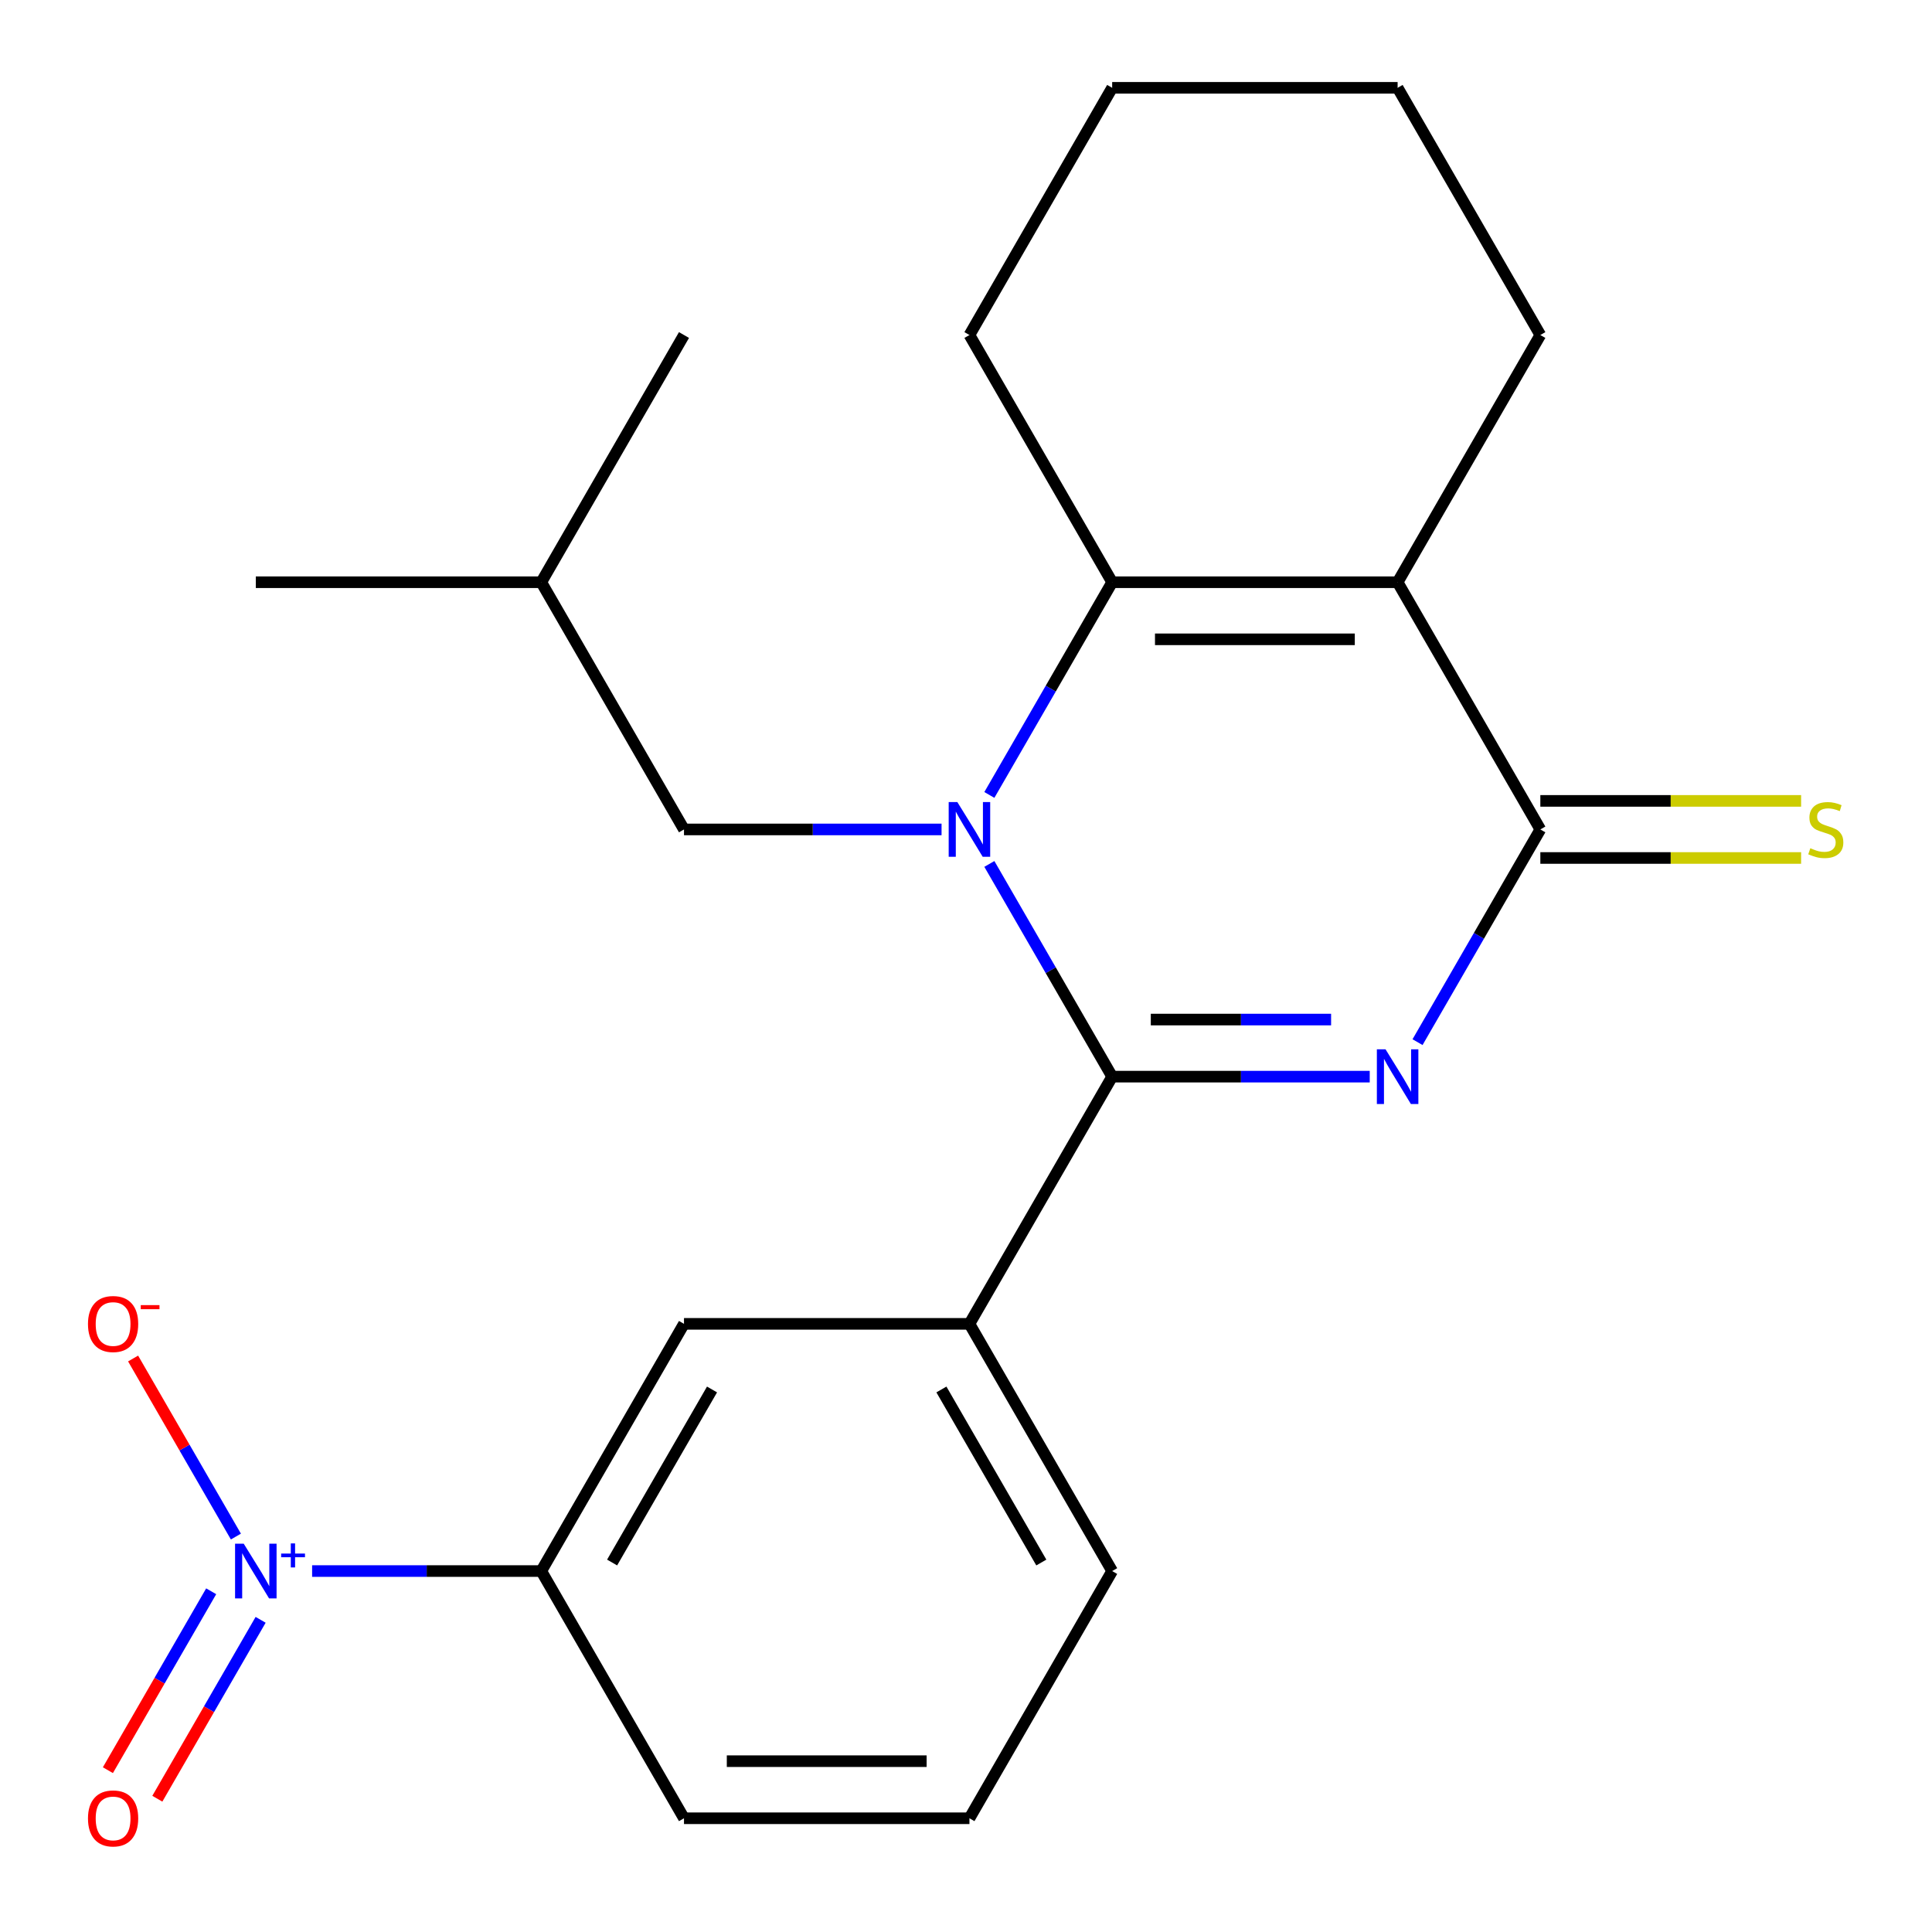 <?xml version='1.0' encoding='iso-8859-1'?>
<svg version='1.1' baseProfile='full'
              xmlns='http://www.w3.org/2000/svg'
                      xmlns:rdkit='http://www.rdkit.org/xml'
                      xmlns:xlink='http://www.w3.org/1999/xlink'
                  xml:space='preserve'
width='1000px' height='1000px' viewBox='0 0 1000 1000'>
<!-- END OF HEADER -->
<rect style='opacity:1.0;fill:#FFFFFF;stroke:none' width='1000' height='1000' x='0' y='0'> </rect>
<path class='bond-1' d='M 512.089,447.169 L 543.872,502.219' style='fill:none;fill-rule:evenodd;stroke:#0000FF;stroke-width:6px;stroke-linecap:butt;stroke-linejoin:miter;stroke-opacity:1' />
<path class='bond-1' d='M 543.872,502.219 L 575.656,557.269' style='fill:none;fill-rule:evenodd;stroke:#000000;stroke-width:6px;stroke-linecap:butt;stroke-linejoin:miter;stroke-opacity:1' />
<path class='bond-4' d='M 512.089,411.462 L 543.872,356.412' style='fill:none;fill-rule:evenodd;stroke:#0000FF;stroke-width:6px;stroke-linecap:butt;stroke-linejoin:miter;stroke-opacity:1' />
<path class='bond-4' d='M 543.872,356.412 L 575.656,301.362' style='fill:none;fill-rule:evenodd;stroke:#000000;stroke-width:6px;stroke-linecap:butt;stroke-linejoin:miter;stroke-opacity:1' />
<path class='bond-9' d='M 487.348,429.316 L 420.691,429.316' style='fill:none;fill-rule:evenodd;stroke:#0000FF;stroke-width:6px;stroke-linecap:butt;stroke-linejoin:miter;stroke-opacity:1' />
<path class='bond-9' d='M 420.691,429.316 L 354.033,429.316' style='fill:none;fill-rule:evenodd;stroke:#000000;stroke-width:6px;stroke-linecap:butt;stroke-linejoin:miter;stroke-opacity:1' />
<path class='bond-0' d='M 708.97,557.269 L 642.313,557.269' style='fill:none;fill-rule:evenodd;stroke:#0000FF;stroke-width:6px;stroke-linecap:butt;stroke-linejoin:miter;stroke-opacity:1' />
<path class='bond-0' d='M 642.313,557.269 L 575.656,557.269' style='fill:none;fill-rule:evenodd;stroke:#000000;stroke-width:6px;stroke-linecap:butt;stroke-linejoin:miter;stroke-opacity:1' />
<path class='bond-0' d='M 688.973,527.72 L 642.313,527.72' style='fill:none;fill-rule:evenodd;stroke:#0000FF;stroke-width:6px;stroke-linecap:butt;stroke-linejoin:miter;stroke-opacity:1' />
<path class='bond-0' d='M 642.313,527.72 L 595.653,527.72' style='fill:none;fill-rule:evenodd;stroke:#000000;stroke-width:6px;stroke-linecap:butt;stroke-linejoin:miter;stroke-opacity:1' />
<path class='bond-23' d='M 733.712,539.415 L 765.495,484.365' style='fill:none;fill-rule:evenodd;stroke:#0000FF;stroke-width:6px;stroke-linecap:butt;stroke-linejoin:miter;stroke-opacity:1' />
<path class='bond-23' d='M 765.495,484.365 L 797.278,429.316' style='fill:none;fill-rule:evenodd;stroke:#000000;stroke-width:6px;stroke-linecap:butt;stroke-linejoin:miter;stroke-opacity:1' />
<path class='bond-6' d='M 575.656,557.269 L 501.781,685.223' style='fill:none;fill-rule:evenodd;stroke:#000000;stroke-width:6px;stroke-linecap:butt;stroke-linejoin:miter;stroke-opacity:1' />
<path class='bond-2' d='M 723.404,301.362 L 575.656,301.362' style='fill:none;fill-rule:evenodd;stroke:#000000;stroke-width:6px;stroke-linecap:butt;stroke-linejoin:miter;stroke-opacity:1' />
<path class='bond-2' d='M 701.241,330.911 L 597.818,330.911' style='fill:none;fill-rule:evenodd;stroke:#000000;stroke-width:6px;stroke-linecap:butt;stroke-linejoin:miter;stroke-opacity:1' />
<path class='bond-3' d='M 723.404,301.362 L 797.278,429.316' style='fill:none;fill-rule:evenodd;stroke:#000000;stroke-width:6px;stroke-linecap:butt;stroke-linejoin:miter;stroke-opacity:1' />
<path class='bond-13' d='M 723.404,301.362 L 797.278,173.408' style='fill:none;fill-rule:evenodd;stroke:#000000;stroke-width:6px;stroke-linecap:butt;stroke-linejoin:miter;stroke-opacity:1' />
<path class='bond-10' d='M 797.278,444.09 L 864.765,444.09' style='fill:none;fill-rule:evenodd;stroke:#000000;stroke-width:6px;stroke-linecap:butt;stroke-linejoin:miter;stroke-opacity:1' />
<path class='bond-10' d='M 864.765,444.09 L 932.252,444.09' style='fill:none;fill-rule:evenodd;stroke:#CCCC00;stroke-width:6px;stroke-linecap:butt;stroke-linejoin:miter;stroke-opacity:1' />
<path class='bond-10' d='M 797.278,414.541 L 864.765,414.541' style='fill:none;fill-rule:evenodd;stroke:#000000;stroke-width:6px;stroke-linecap:butt;stroke-linejoin:miter;stroke-opacity:1' />
<path class='bond-10' d='M 864.765,414.541 L 932.252,414.541' style='fill:none;fill-rule:evenodd;stroke:#CCCC00;stroke-width:6px;stroke-linecap:butt;stroke-linejoin:miter;stroke-opacity:1' />
<path class='bond-14' d='M 575.656,301.362 L 501.781,173.408' style='fill:none;fill-rule:evenodd;stroke:#000000;stroke-width:6px;stroke-linecap:butt;stroke-linejoin:miter;stroke-opacity:1' />
<path class='bond-5' d='M 161.55,813.176 L 220.854,813.176' style='fill:none;fill-rule:evenodd;stroke:#0000FF;stroke-width:6px;stroke-linecap:butt;stroke-linejoin:miter;stroke-opacity:1' />
<path class='bond-5' d='M 220.854,813.176 L 280.159,813.176' style='fill:none;fill-rule:evenodd;stroke:#000000;stroke-width:6px;stroke-linecap:butt;stroke-linejoin:miter;stroke-opacity:1' />
<path class='bond-11' d='M 122.103,795.323 L 95.498,749.242' style='fill:none;fill-rule:evenodd;stroke:#0000FF;stroke-width:6px;stroke-linecap:butt;stroke-linejoin:miter;stroke-opacity:1' />
<path class='bond-11' d='M 95.498,749.242 L 68.894,703.161' style='fill:none;fill-rule:evenodd;stroke:#FF0000;stroke-width:6px;stroke-linecap:butt;stroke-linejoin:miter;stroke-opacity:1' />
<path class='bond-12' d='M 109.308,823.643 L 82.576,869.944' style='fill:none;fill-rule:evenodd;stroke:#0000FF;stroke-width:6px;stroke-linecap:butt;stroke-linejoin:miter;stroke-opacity:1' />
<path class='bond-12' d='M 82.576,869.944 L 55.844,916.244' style='fill:none;fill-rule:evenodd;stroke:#FF0000;stroke-width:6px;stroke-linecap:butt;stroke-linejoin:miter;stroke-opacity:1' />
<path class='bond-12' d='M 134.899,838.418 L 108.167,884.718' style='fill:none;fill-rule:evenodd;stroke:#0000FF;stroke-width:6px;stroke-linecap:butt;stroke-linejoin:miter;stroke-opacity:1' />
<path class='bond-12' d='M 108.167,884.718 L 81.435,931.019' style='fill:none;fill-rule:evenodd;stroke:#FF0000;stroke-width:6px;stroke-linecap:butt;stroke-linejoin:miter;stroke-opacity:1' />
<path class='bond-8' d='M 501.781,685.223 L 354.033,685.223' style='fill:none;fill-rule:evenodd;stroke:#000000;stroke-width:6px;stroke-linecap:butt;stroke-linejoin:miter;stroke-opacity:1' />
<path class='bond-15' d='M 501.781,685.223 L 575.656,813.176' style='fill:none;fill-rule:evenodd;stroke:#000000;stroke-width:6px;stroke-linecap:butt;stroke-linejoin:miter;stroke-opacity:1' />
<path class='bond-15' d='M 487.272,719.191 L 538.984,808.758' style='fill:none;fill-rule:evenodd;stroke:#000000;stroke-width:6px;stroke-linecap:butt;stroke-linejoin:miter;stroke-opacity:1' />
<path class='bond-7' d='M 280.159,813.176 L 354.033,685.223' style='fill:none;fill-rule:evenodd;stroke:#000000;stroke-width:6px;stroke-linecap:butt;stroke-linejoin:miter;stroke-opacity:1' />
<path class='bond-7' d='M 316.831,808.758 L 368.543,719.191' style='fill:none;fill-rule:evenodd;stroke:#000000;stroke-width:6px;stroke-linecap:butt;stroke-linejoin:miter;stroke-opacity:1' />
<path class='bond-25' d='M 280.159,813.176 L 354.033,941.13' style='fill:none;fill-rule:evenodd;stroke:#000000;stroke-width:6px;stroke-linecap:butt;stroke-linejoin:miter;stroke-opacity:1' />
<path class='bond-17' d='M 354.033,429.316 L 280.159,301.362' style='fill:none;fill-rule:evenodd;stroke:#000000;stroke-width:6px;stroke-linecap:butt;stroke-linejoin:miter;stroke-opacity:1' />
<path class='bond-24' d='M 797.278,173.408 L 723.404,45.455' style='fill:none;fill-rule:evenodd;stroke:#000000;stroke-width:6px;stroke-linecap:butt;stroke-linejoin:miter;stroke-opacity:1' />
<path class='bond-20' d='M 501.781,173.408 L 575.656,45.455' style='fill:none;fill-rule:evenodd;stroke:#000000;stroke-width:6px;stroke-linecap:butt;stroke-linejoin:miter;stroke-opacity:1' />
<path class='bond-18' d='M 575.656,813.176 L 501.781,941.13' style='fill:none;fill-rule:evenodd;stroke:#000000;stroke-width:6px;stroke-linecap:butt;stroke-linejoin:miter;stroke-opacity:1' />
<path class='bond-16' d='M 354.033,941.13 L 501.781,941.13' style='fill:none;fill-rule:evenodd;stroke:#000000;stroke-width:6px;stroke-linecap:butt;stroke-linejoin:miter;stroke-opacity:1' />
<path class='bond-16' d='M 376.196,911.581 L 479.619,911.581' style='fill:none;fill-rule:evenodd;stroke:#000000;stroke-width:6px;stroke-linecap:butt;stroke-linejoin:miter;stroke-opacity:1' />
<path class='bond-21' d='M 280.159,301.362 L 132.411,301.362' style='fill:none;fill-rule:evenodd;stroke:#000000;stroke-width:6px;stroke-linecap:butt;stroke-linejoin:miter;stroke-opacity:1' />
<path class='bond-22' d='M 280.159,301.362 L 354.033,173.408' style='fill:none;fill-rule:evenodd;stroke:#000000;stroke-width:6px;stroke-linecap:butt;stroke-linejoin:miter;stroke-opacity:1' />
<path class='bond-19' d='M 723.404,45.455 L 575.656,45.455' style='fill:none;fill-rule:evenodd;stroke:#000000;stroke-width:6px;stroke-linecap:butt;stroke-linejoin:miter;stroke-opacity:1' />
<path  class='atom-0' d='M 495.521 415.156
L 504.801 430.156
Q 505.721 431.636, 507.201 434.316
Q 508.681 436.996, 508.761 437.156
L 508.761 415.156
L 512.521 415.156
L 512.521 443.476
L 508.641 443.476
L 498.681 427.076
Q 497.521 425.156, 496.281 422.956
Q 495.081 420.756, 494.721 420.076
L 494.721 443.476
L 491.041 443.476
L 491.041 415.156
L 495.521 415.156
' fill='#0000FF'/>
<path  class='atom-1' d='M 717.144 543.109
L 726.424 558.109
Q 727.344 559.589, 728.824 562.269
Q 730.304 564.949, 730.384 565.109
L 730.384 543.109
L 734.144 543.109
L 734.144 571.429
L 730.264 571.429
L 720.304 555.029
Q 719.144 553.109, 717.904 550.909
Q 716.704 548.709, 716.344 548.029
L 716.344 571.429
L 712.664 571.429
L 712.664 543.109
L 717.144 543.109
' fill='#0000FF'/>
<path  class='atom-6' d='M 126.151 799.016
L 135.431 814.016
Q 136.351 815.496, 137.831 818.176
Q 139.311 820.856, 139.391 821.016
L 139.391 799.016
L 143.151 799.016
L 143.151 827.336
L 139.271 827.336
L 129.311 810.936
Q 128.151 809.016, 126.911 806.816
Q 125.711 804.616, 125.351 803.936
L 125.351 827.336
L 121.671 827.336
L 121.671 799.016
L 126.151 799.016
' fill='#0000FF'/>
<path  class='atom-6' d='M 145.527 804.121
L 150.517 804.121
L 150.517 798.868
L 152.734 798.868
L 152.734 804.121
L 157.856 804.121
L 157.856 806.022
L 152.734 806.022
L 152.734 811.302
L 150.517 811.302
L 150.517 806.022
L 145.527 806.022
L 145.527 804.121
' fill='#0000FF'/>
<path  class='atom-11' d='M 937.026 439.036
Q 937.346 439.156, 938.666 439.716
Q 939.986 440.276, 941.426 440.636
Q 942.906 440.956, 944.346 440.956
Q 947.026 440.956, 948.586 439.676
Q 950.146 438.356, 950.146 436.076
Q 950.146 434.516, 949.346 433.556
Q 948.586 432.596, 947.386 432.076
Q 946.186 431.556, 944.186 430.956
Q 941.666 430.196, 940.146 429.476
Q 938.666 428.756, 937.586 427.236
Q 936.546 425.716, 936.546 423.156
Q 936.546 419.596, 938.946 417.396
Q 941.386 415.196, 946.186 415.196
Q 949.466 415.196, 953.186 416.756
L 952.266 419.836
Q 948.866 418.436, 946.306 418.436
Q 943.546 418.436, 942.026 419.596
Q 940.506 420.716, 940.546 422.676
Q 940.546 424.196, 941.306 425.116
Q 942.106 426.036, 943.226 426.556
Q 944.386 427.076, 946.306 427.676
Q 948.866 428.476, 950.386 429.276
Q 951.906 430.076, 952.986 431.716
Q 954.106 433.316, 954.106 436.076
Q 954.106 439.996, 951.466 442.116
Q 948.866 444.196, 944.506 444.196
Q 941.986 444.196, 940.066 443.636
Q 938.186 443.116, 935.946 442.196
L 937.026 439.036
' fill='#CCCC00'/>
<path  class='atom-12' d='M 45.537 685.303
Q 45.537 678.503, 48.897 674.703
Q 52.257 670.903, 58.537 670.903
Q 64.817 670.903, 68.177 674.703
Q 71.537 678.503, 71.537 685.303
Q 71.537 692.183, 68.137 696.103
Q 64.737 699.983, 58.537 699.983
Q 52.297 699.983, 48.897 696.103
Q 45.537 692.223, 45.537 685.303
M 58.537 696.783
Q 62.857 696.783, 65.177 693.903
Q 67.537 690.983, 67.537 685.303
Q 67.537 679.743, 65.177 676.943
Q 62.857 674.103, 58.537 674.103
Q 54.217 674.103, 51.857 676.903
Q 49.537 679.703, 49.537 685.303
Q 49.537 691.023, 51.857 693.903
Q 54.217 696.783, 58.537 696.783
' fill='#FF0000'/>
<path  class='atom-12' d='M 72.857 675.525
L 82.546 675.525
L 82.546 677.637
L 72.857 677.637
L 72.857 675.525
' fill='#FF0000'/>
<path  class='atom-13' d='M 45.537 941.21
Q 45.537 934.41, 48.897 930.61
Q 52.257 926.81, 58.537 926.81
Q 64.817 926.81, 68.177 930.61
Q 71.537 934.41, 71.537 941.21
Q 71.537 948.09, 68.137 952.01
Q 64.737 955.89, 58.537 955.89
Q 52.297 955.89, 48.897 952.01
Q 45.537 948.13, 45.537 941.21
M 58.537 952.69
Q 62.857 952.69, 65.177 949.81
Q 67.537 946.89, 67.537 941.21
Q 67.537 935.65, 65.177 932.85
Q 62.857 930.01, 58.537 930.01
Q 54.217 930.01, 51.857 932.81
Q 49.537 935.61, 49.537 941.21
Q 49.537 946.93, 51.857 949.81
Q 54.217 952.69, 58.537 952.69
' fill='#FF0000'/>
</svg>
